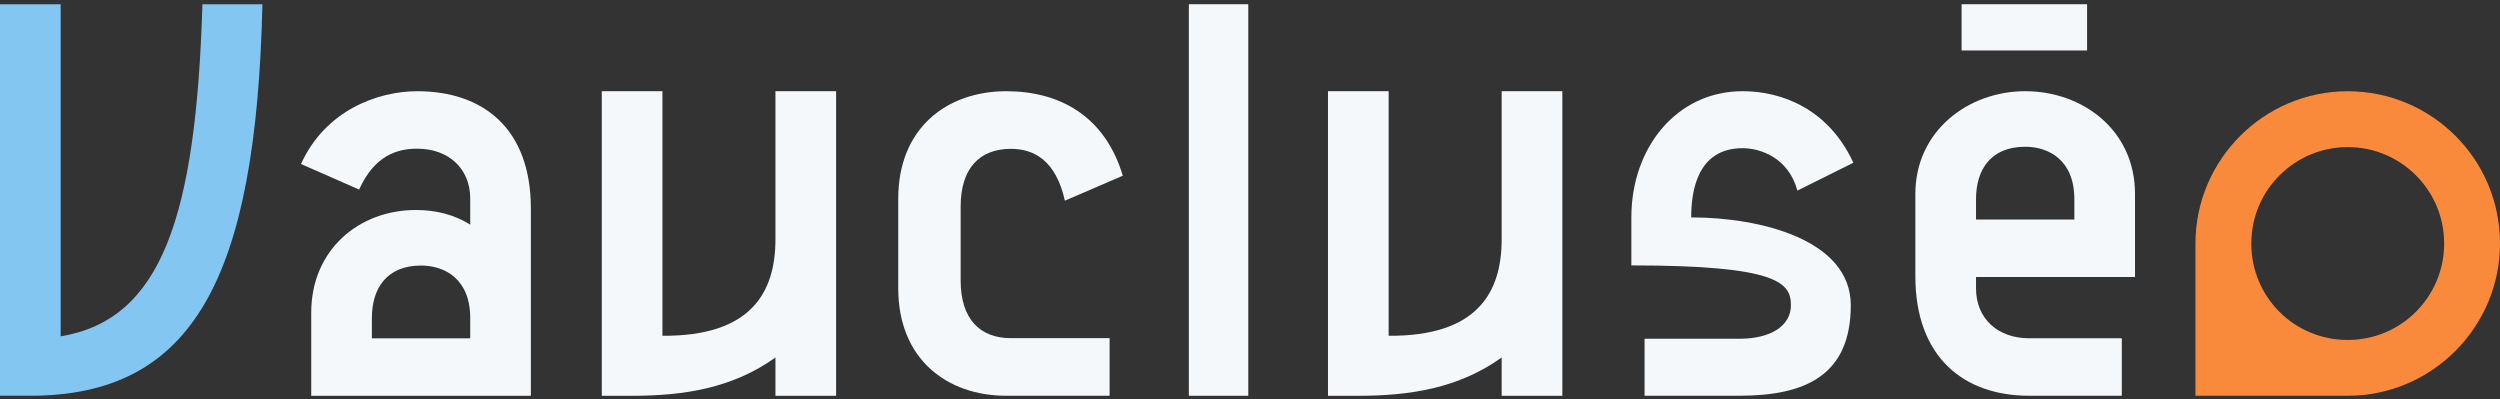 <svg width="288" height="46" viewBox="0 0 288 46" fill="none" xmlns="http://www.w3.org/2000/svg">
<rect x="0" y="0" width="288" height="46" fill="#333333" stroke="none"/>
<path fill-rule="evenodd" clip-rule="evenodd" d="M270.459 10.509C280.092 10.509 288 18.305 288 28.05C288 37.724 280.092 45.592 270.459 45.592H252.917C252.917 45.592 252.917 32.56 252.917 28.05C252.917 18.377 260.825 10.509 270.459 10.509ZM281.567 28.054C281.567 21.883 276.559 16.945 270.459 16.945C264.358 16.945 259.351 21.883 259.35 28.054C259.35 34.225 264.287 39.163 270.459 39.163C276.63 39.163 281.567 34.18 281.567 28.054Z" fill="#F98A3B"/>
<path d="M206.316 35.163C206.316 32.58 204.8 30.574 187.932 30.574V25.046C187.932 16.95 193.195 10.506 200.756 10.506C205.352 10.506 210.689 12.621 213.505 18.748L207.057 21.957C206.019 18.092 202.683 17.07 200.756 17.07C195.428 17.07 194.826 22.21 194.826 25.046C202.854 25.046 213.209 27.643 213.209 35.163C213.209 43.26 207.946 45.589 200.386 45.589C195.79 45.589 195.161 45.589 189.454 45.589V39.025C192.117 39.025 198.458 39.025 200.386 39.025C204.018 39.025 206.316 37.517 206.316 35.163Z" fill="#F5F8FA"/>
<path d="M172.992 27.574V10.509H179.98V45.596H172.992V41.182C168.064 44.713 162.473 45.596 156.441 45.596H152.984V10.509H159.972V38.681C170.197 38.755 172.992 33.679 172.992 27.574Z" fill="#F5F8FA"/>
<path d="M143.802 45.592H136.955V0.488H143.802V45.592Z" fill="#F5F8FA"/>
<path d="M103.477 22.896C103.477 14.712 109.111 10.509 115.93 10.509C122.008 10.509 127.271 13.311 129.347 20.242L122.675 23.117C121.638 18.472 119.117 17.145 116.449 17.145C112.817 17.145 110.667 19.43 110.667 23.781V26.144V29.957V32.32C110.667 36.67 112.817 38.956 116.449 38.956C119.117 38.956 122.499 38.956 127.825 38.956V45.592C122.879 45.592 122.008 45.592 115.93 45.592C109.111 45.592 103.477 41.389 103.477 33.205V29.957V26.144V22.896Z" fill="#F5F8FA"/>
<path d="M89.332 27.574V10.509H96.32V45.596H89.332V41.182C84.404 44.713 78.813 45.596 72.782 45.596H69.325V10.509H76.312V38.681C86.537 38.755 89.332 33.679 89.332 27.574Z" fill="#F5F8FA"/>
<path d="M48.064 10.509C55.567 10.509 61.157 14.701 61.157 24.043V45.596H35.853V36.033C35.853 28.751 41.37 24.191 47.917 24.191C50.123 24.191 52.33 24.705 54.169 25.882V22.866C54.169 19.409 51.668 17.129 48.064 17.129C45.71 17.129 43.136 17.938 41.37 21.837L34.676 18.894C37.472 12.716 43.503 10.509 48.064 10.509ZM42.841 36.622V38.975H54.169V36.622C54.169 32.135 51.227 30.59 48.505 30.59C44.533 30.59 42.841 33.238 42.841 36.622Z" fill="#F5F8FA"/>
<path d="M23.318 0.488H30.232C29.497 32.077 22.288 45.592 3.457 45.592H0V0.488H6.988V38.745C18.61 36.83 22.582 25.008 23.318 0.488Z" fill="#84C6F2"/>
<path fill-rule="evenodd" clip-rule="evenodd" d="M233.743 45.589C226.24 45.589 220.649 41.152 220.649 31.81L220.649 22.349C220.649 15.066 226.755 10.506 233.301 10.506C239.848 10.506 245.953 14.924 245.953 22.349V31.911H227.637V33.231C227.637 36.689 230.138 38.969 233.743 38.969C236.097 38.969 240.396 38.969 244.431 38.969V45.589C239.255 45.589 238.303 45.589 233.743 45.589ZM227.637 25.291V22.937C227.637 19.553 229.329 16.905 233.301 16.905C236.023 16.905 238.965 18.45 238.965 22.937V25.291H227.637Z" fill="#F5F8FA"/>
<path d="M225.976 0.488H240.432V5.814H225.976V0.488Z" fill="#F5F8FA"/>
</svg>
